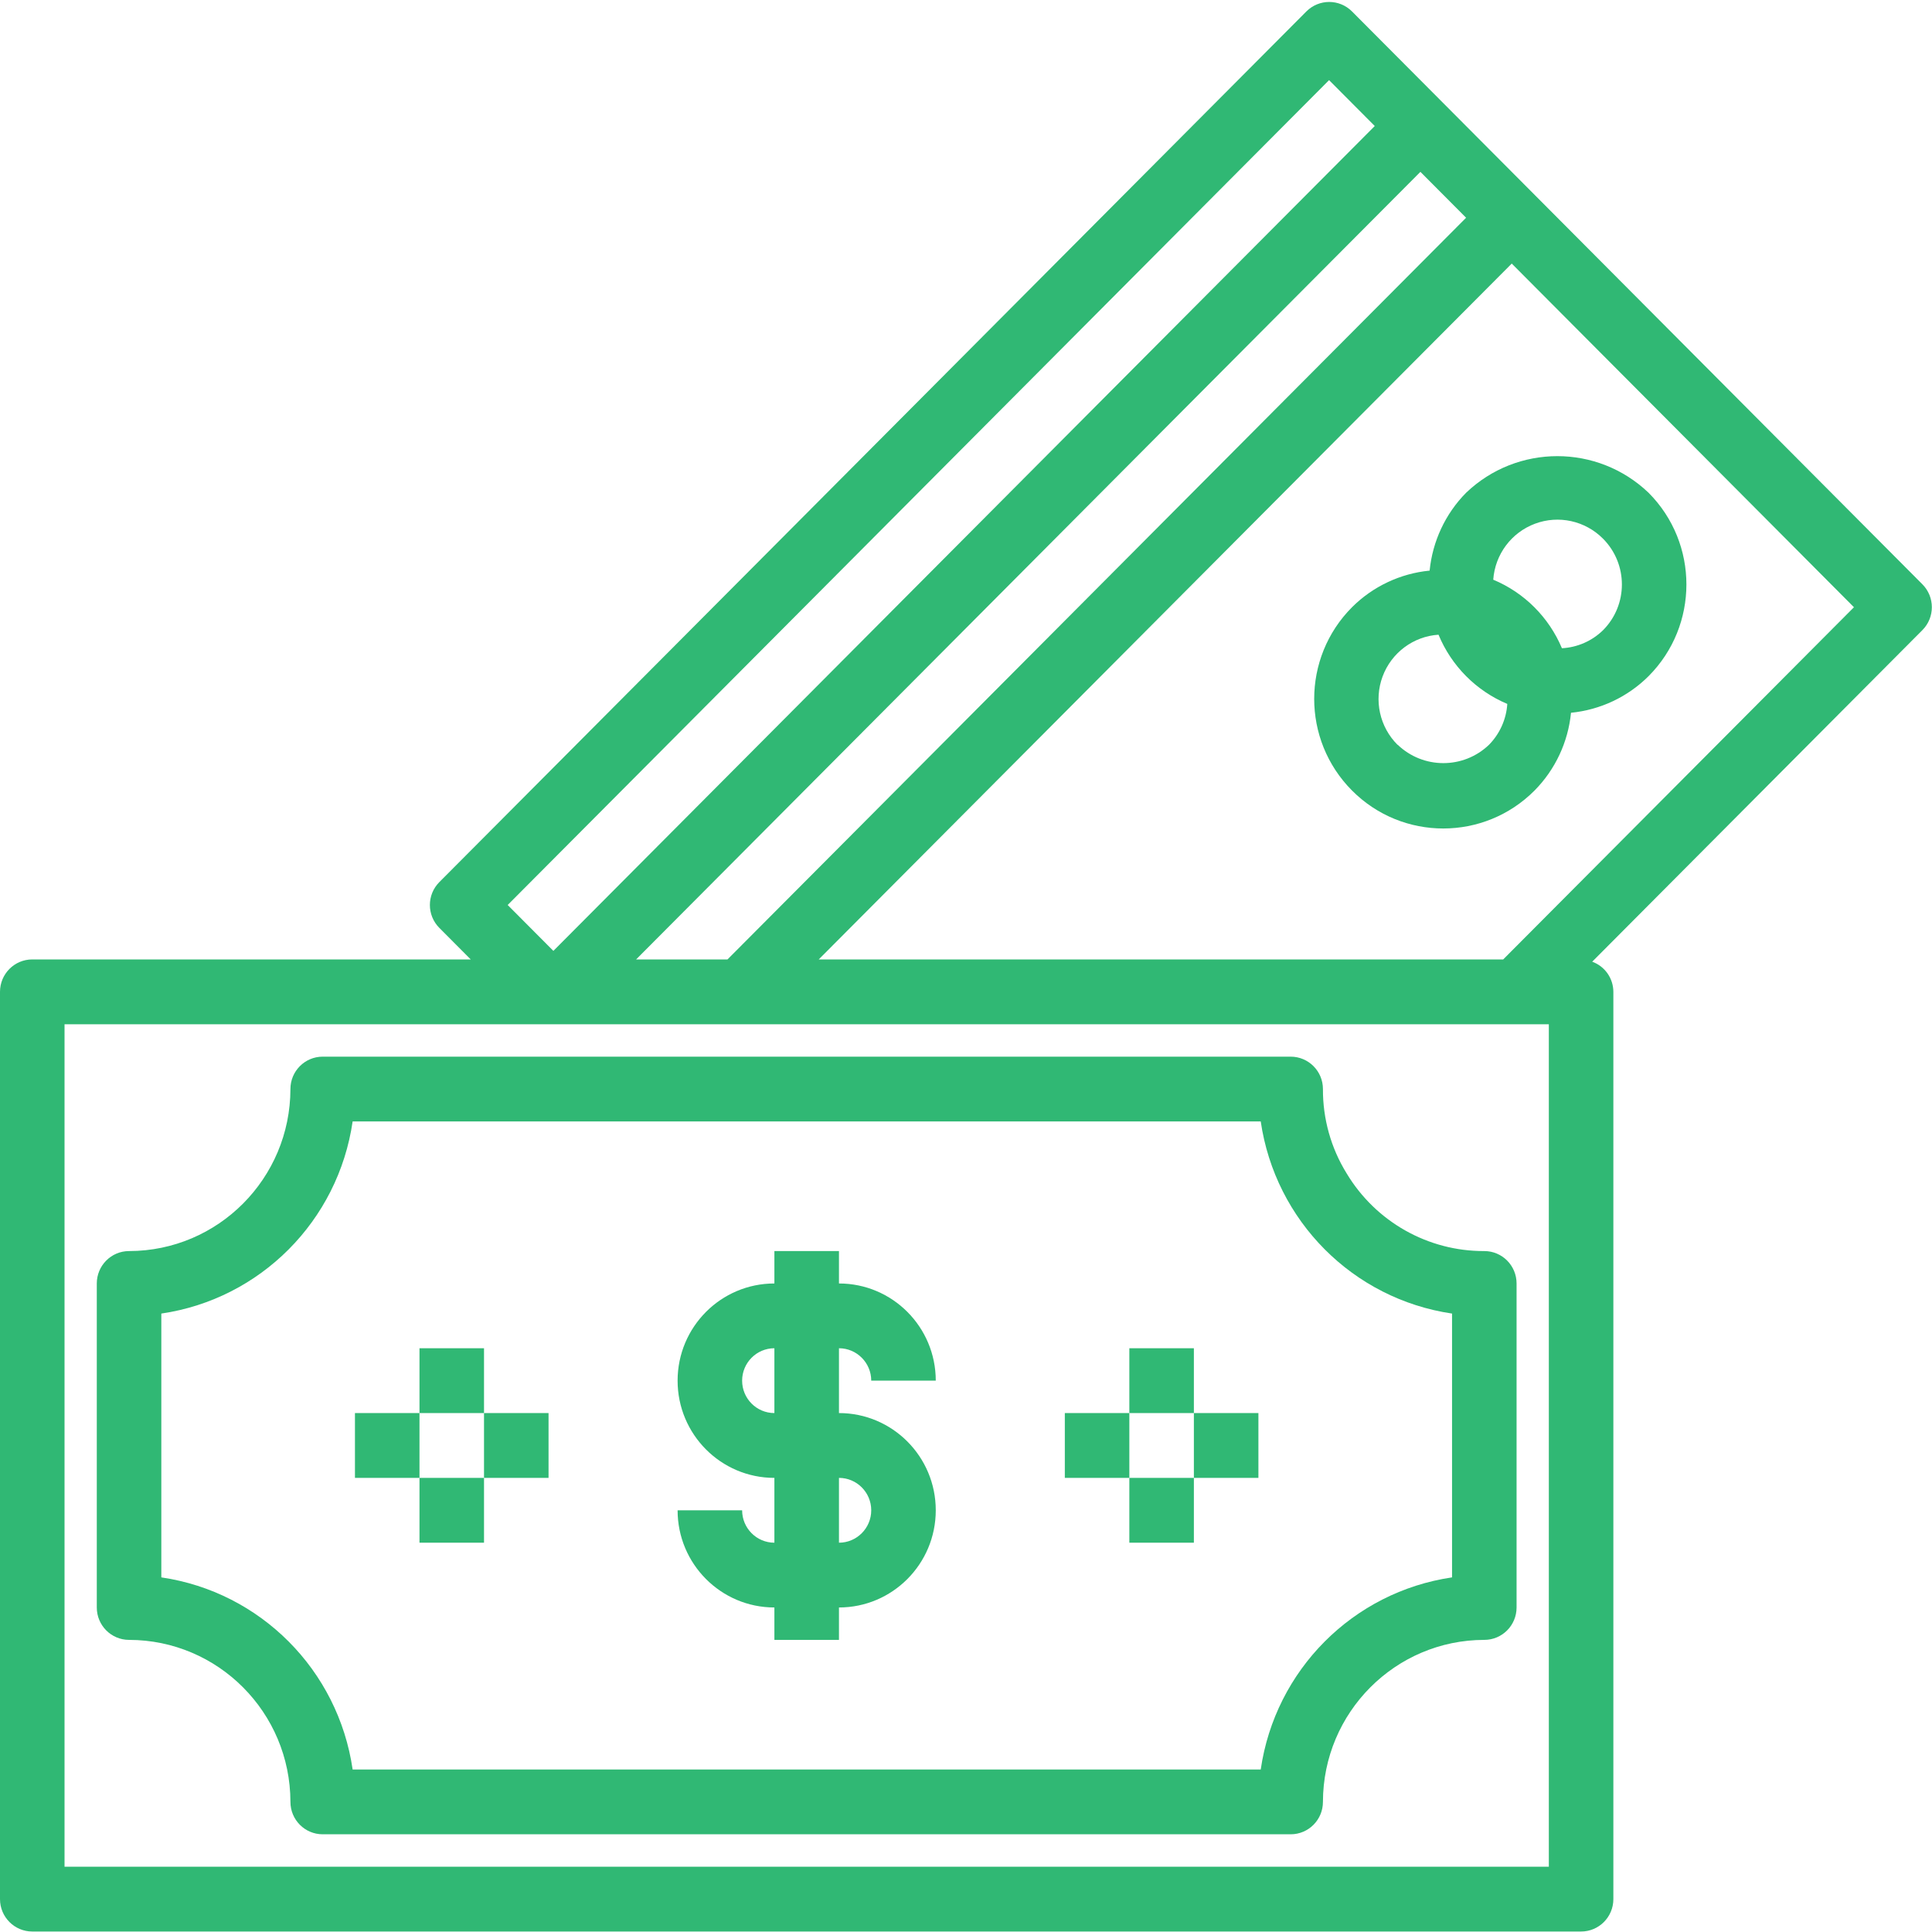 <?xml version="1.0" encoding="UTF-8"?>
<svg width="40px" height="40px" viewBox="0 0 40 40" version="1.1" xmlns="http://www.w3.org/2000/svg" xmlns:xlink="http://www.w3.org/1999/xlink">
    <!-- Generator: Sketch 59.1 (86144) - https://sketch.com -->
    <title>cashandcard</title>
    <desc>Created with Sketch.</desc>
    <g id="style" stroke="none" stroke-width="1" fill="none" fill-rule="evenodd">
        <g id="icons-big" transform="translate(-1237, -128)" fill="#30B874" fill-rule="nonzero">
            <g id="green" transform="translate(1004, 70)">
                <g id="cashandcard" transform="translate(233, 58)">
                    <path d="M39.801,12.097 L27.992,0.237 C27.731,-0.025 27.308,-0.025 27.047,0.237 L9.096,18.263 C8.835,18.525 8.835,18.949 9.096,19.211 L9.746,19.864 L0.668,19.864 C0.299,19.864 -2.84217094e-14,20.164 -2.84217094e-14,20.535 L-2.84217094e-14,39.319 C-2.84217094e-14,39.689 0.299,39.99 0.668,39.99 L32.735,39.99 C33.104,39.99 33.403,39.689 33.403,39.319 L33.403,20.535 C33.402,20.255 33.227,20.006 32.965,19.911 L39.801,13.046 C40.062,12.784 40.062,12.359 39.801,12.097 L39.801,12.097 Z M13.17,19.864 L29.408,3.558 L30.354,4.508 L15.062,19.864 L13.17,19.864 Z M27.517,1.659 L28.463,2.609 L11.457,19.687 L10.511,18.737 L27.517,1.659 Z M32.067,38.648 L1.336,38.648 L1.336,21.206 L32.067,21.206 L32.067,38.648 Z M31.122,19.864 L16.951,19.864 L31.299,5.457 L38.384,12.572 L31.122,19.864 Z" id="Shape"></path>
                    <path d="M30.353,10.203 C29.925,10.637 29.659,11.206 29.599,11.814 C28.992,11.873 28.424,12.141 27.992,12.572 C26.948,13.62 26.948,15.319 27.992,16.367 C29.035,17.415 30.727,17.415 31.771,16.367 C32.2,15.933 32.466,15.365 32.526,14.757 C33.133,14.697 33.701,14.429 34.133,13.998 C35.176,12.95 35.176,11.251 34.133,10.203 C33.075,9.191 31.411,9.191 30.353,10.203 L30.353,10.203 Z M28.936,15.422 C28.564,15.052 28.442,14.498 28.625,14.006 C28.808,13.514 29.261,13.175 29.783,13.141 C30.051,13.788 30.563,14.303 31.207,14.574 C31.186,14.894 31.05,15.195 30.826,15.422 C30.296,15.927 29.464,15.925 28.936,15.418 L28.936,15.422 Z M33.188,11.152 C33.71,11.676 33.71,12.526 33.188,13.049 C32.959,13.272 32.657,13.404 32.338,13.421 C32.068,12.779 31.557,12.269 30.916,12.002 C30.953,11.479 31.29,11.026 31.78,10.843 C32.269,10.66 32.819,10.781 33.188,11.152 Z" id="Shape"></path>
                    <polygon id="Path" points="8.685 27.914 10.021 27.914 10.021 29.256 8.685 29.256"></polygon>
                    <polygon id="Path" points="7.349 29.256 8.685 29.256 8.685 30.598 7.349 30.598"></polygon>
                    <polygon id="Path" points="8.685 30.598 10.021 30.598 10.021 31.94 8.685 31.94"></polygon>
                    <polygon id="Path" points="10.021 29.256 11.357 29.256 11.357 30.598 10.021 30.598"></polygon>
                    <polygon id="Path" points="23.382 27.914 24.718 27.914 24.718 29.256 23.382 29.256"></polygon>
                    <polygon id="Path" points="22.046 29.256 23.382 29.256 23.382 30.598 22.046 30.598"></polygon>
                    <polygon id="Path" points="23.382 30.598 24.718 30.598 24.718 31.94 23.382 31.94"></polygon>
                    <polygon id="Path" points="24.718 29.256 26.054 29.256 26.054 30.598 24.718 30.598"></polygon>
                    <path d="M2.672,33.952 C4.516,33.954 6.01,35.455 6.013,37.306 C6.013,37.677 6.312,37.977 6.681,37.977 L26.722,37.977 C27.091,37.977 27.39,37.677 27.39,37.306 C27.393,35.455 28.887,33.954 30.731,33.952 C31.1,33.952 31.399,33.652 31.399,33.281 L31.399,26.573 C31.399,26.202 31.1,25.902 30.731,25.902 C29.564,25.907 28.481,25.295 27.879,24.291 C27.556,23.768 27.387,23.163 27.39,22.547 C27.39,22.177 27.091,21.877 26.722,21.877 L6.681,21.877 C6.312,21.877 6.013,22.177 6.013,22.547 C6.01,24.399 4.516,25.9 2.672,25.902 C2.303,25.902 2.004,26.202 2.004,26.573 L2.004,33.281 C2.004,33.652 2.303,33.952 2.672,33.952 Z M3.34,27.196 C5.391,26.895 7.002,25.277 7.301,23.218 L26.102,23.218 C26.403,25.277 28.012,26.894 30.063,27.196 L30.063,32.658 C28.012,32.959 26.401,34.576 26.102,36.636 L7.301,36.636 C7.002,34.576 5.391,32.959 3.34,32.658 L3.34,27.196 Z" id="Shape"></path>
                    <path d="M15.365,31.269 L14.029,31.269 C14.029,32.38 14.927,33.281 16.033,33.281 L16.033,33.952 L17.37,33.952 L17.37,33.281 C18.476,33.281 19.374,32.38 19.374,31.269 C19.374,30.157 18.476,29.256 17.37,29.256 L17.37,27.914 C17.738,27.914 18.038,28.215 18.038,28.585 L19.374,28.585 C19.374,27.473 18.476,26.573 17.37,26.573 L17.37,25.902 L16.033,25.902 L16.033,26.573 C14.927,26.573 14.029,27.473 14.029,28.585 C14.029,29.697 14.927,30.598 16.033,30.598 L16.033,31.94 C15.664,31.94 15.365,31.639 15.365,31.269 Z M15.365,28.585 C15.365,28.215 15.664,27.914 16.033,27.914 L16.033,29.256 C15.664,29.256 15.365,28.956 15.365,28.585 Z M17.37,30.598 C17.738,30.598 18.038,30.898 18.038,31.269 C18.038,31.639 17.738,31.94 17.37,31.94 L17.37,30.598 Z" id="Shape"></path>
                </g>
            </g>
        </g>
    </g>
</svg>